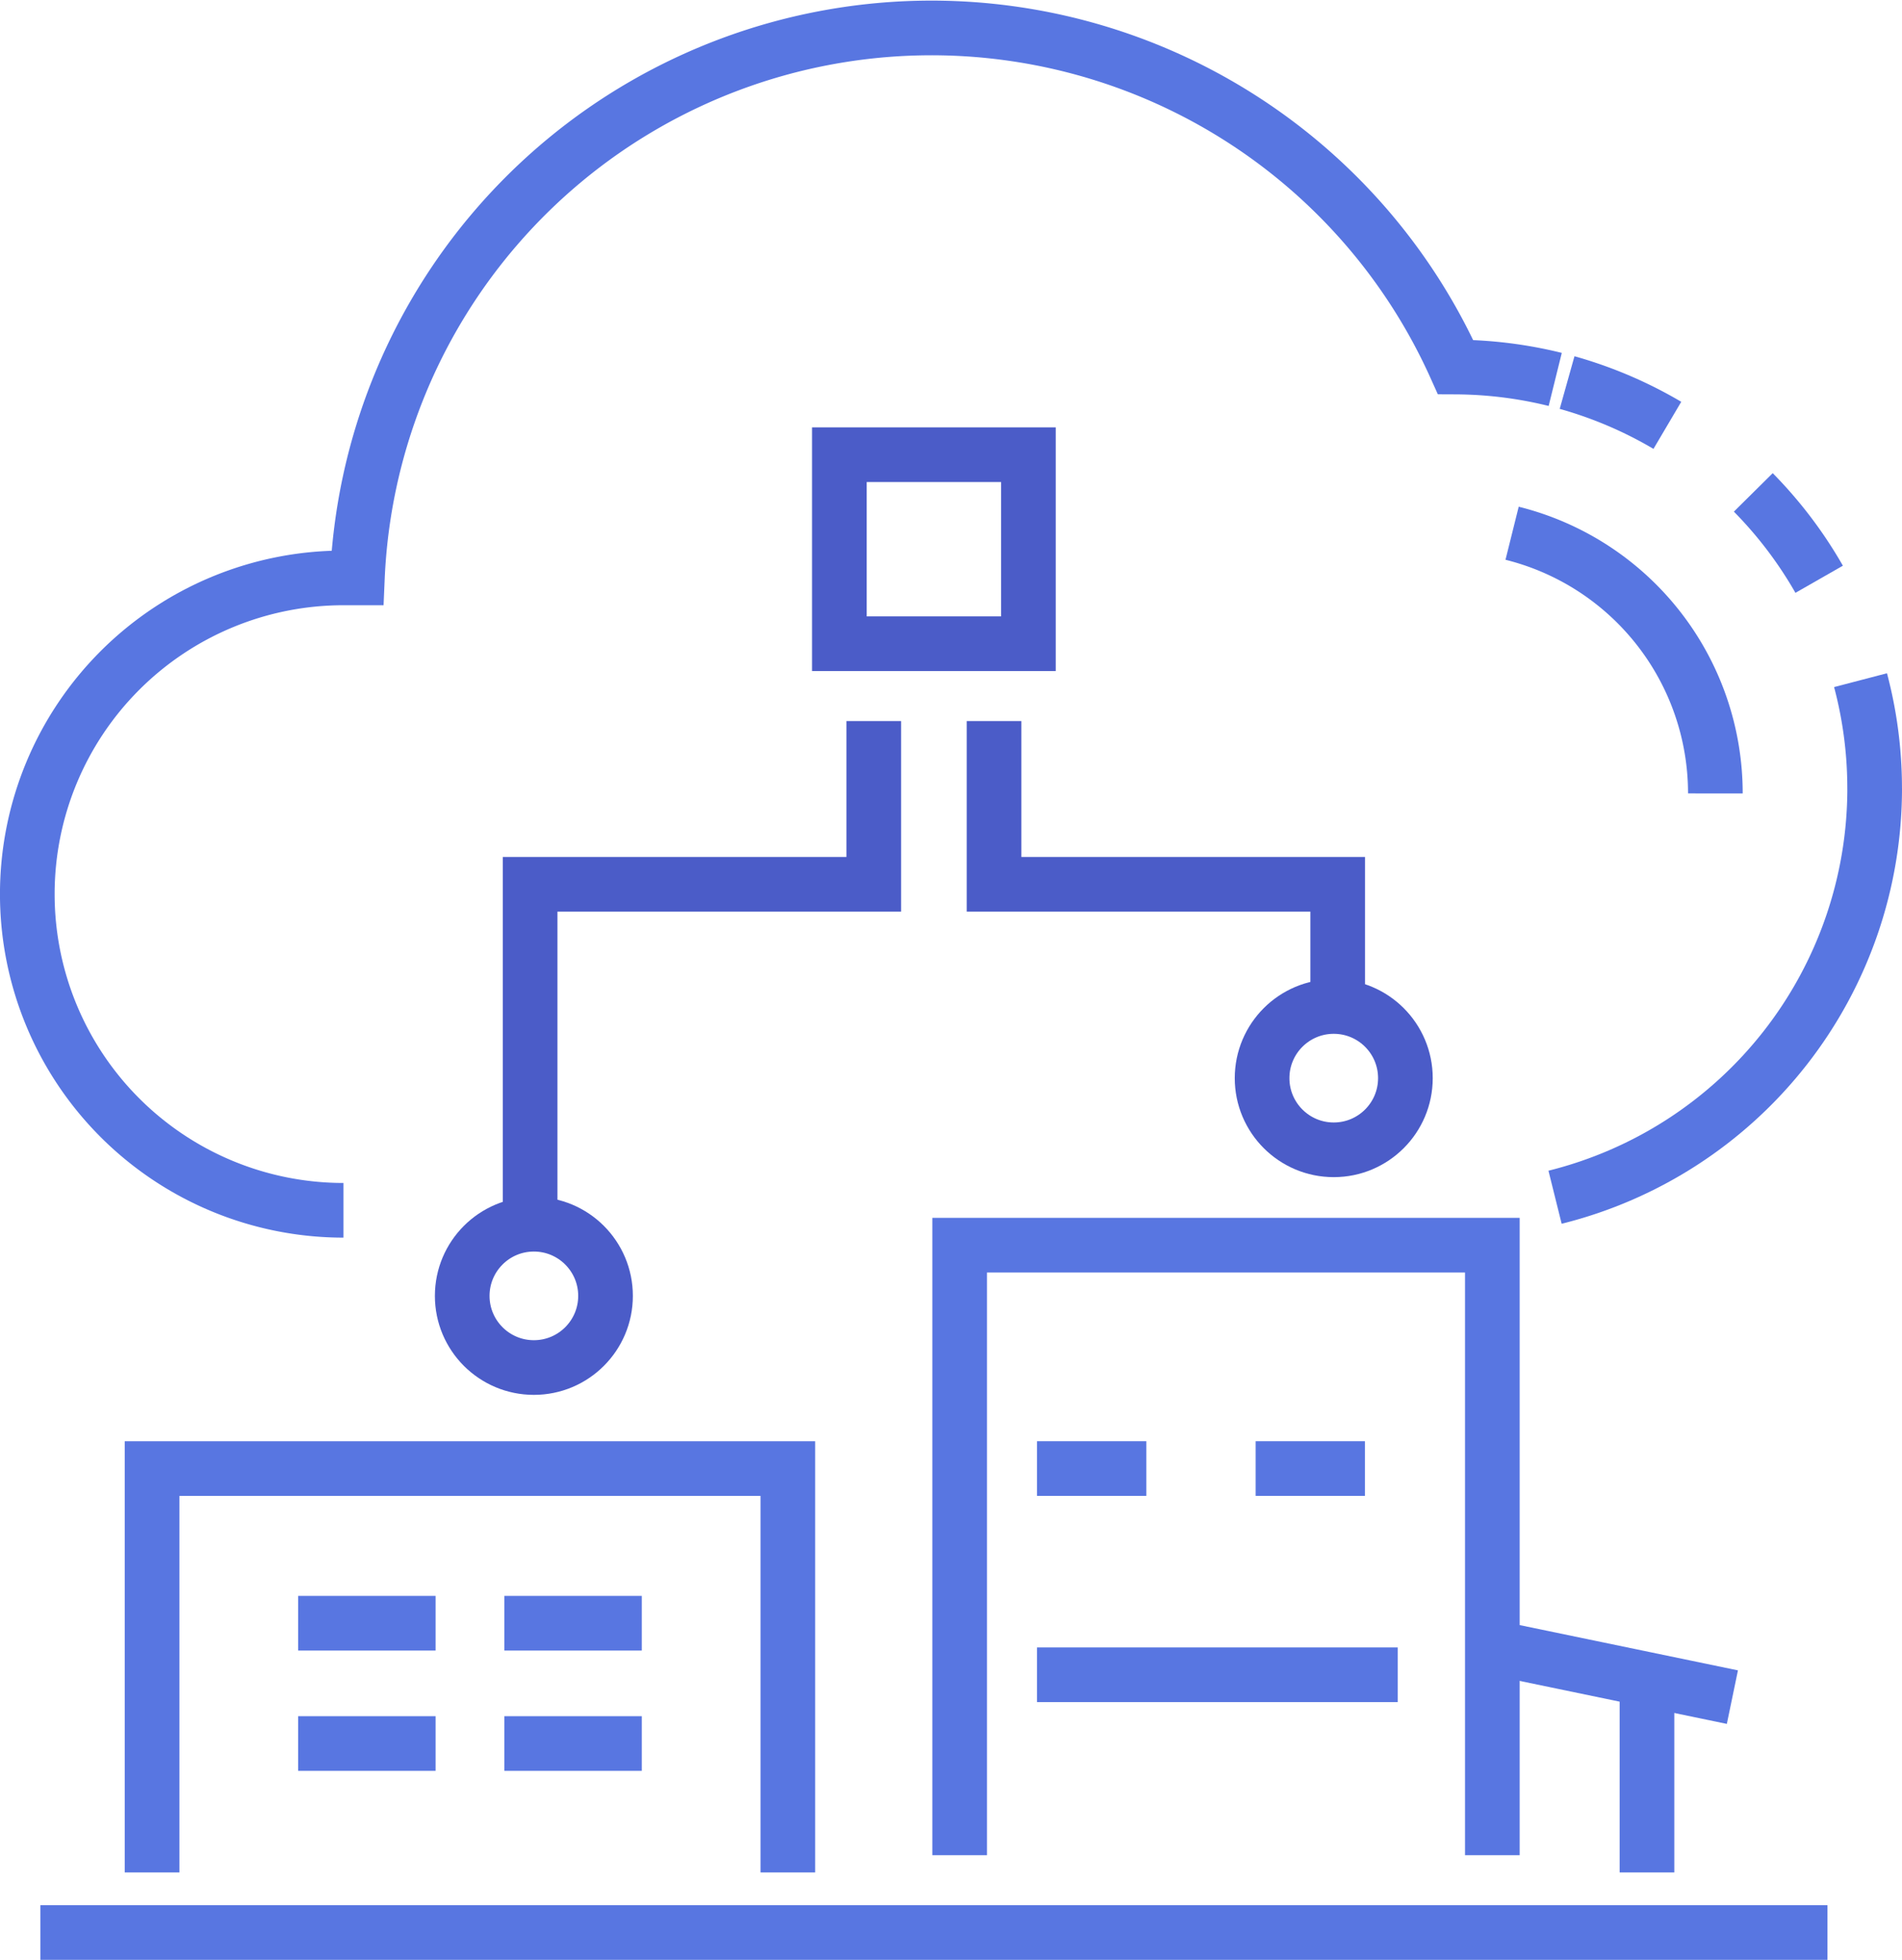 <svg xmlns="http://www.w3.org/2000/svg" width="69.596" height="71.708" viewBox="0 0 69.596 71.708">
    <g transform="translate(1 1.022)">
        <path d="M0 .314h65.389" transform="translate(.478 69.371)" style="stroke:#5876e1;fill:none;stroke-miterlimit:10;stroke-width:2px"/>
        <path d="M23.263 14.775V0H0v14.775" transform="translate(4.565 52.71)" style="stroke:#5876e1;fill:none;stroke-miterlimit:10;stroke-width:2px"/>
        <path d="M0 22.32V0h19.491v22.32" transform="translate(34.115 44.536)" style="stroke:#5876e1;fill:none;stroke-miterlimit:10;stroke-width:2px"/>
        <path d="M0 .314h13.2" transform="translate(36.945 52.395)" style="stroke-dasharray:4;stroke:#5876e1;fill:none;stroke-miterlimit:10;stroke-width:2px"/>
        <path d="M0 .314h13.2" transform="translate(36.945 59.94)" style="stroke:#5876e1;fill:none;stroke-miterlimit:10;stroke-width:2px"/>
        <path d="m0 0 9.092 1.886" transform="translate(53.298 59.186)" style="stroke:#5876e1;fill:none;stroke-miterlimit:10;stroke-width:2px"/>
        <path d="M.314 0v6.287" transform="translate(58.95 61.198)" style="stroke:#5876e1;fill:none;stroke-miterlimit:10;stroke-width:2px"/>
        <path transform="translate(29.714 15.614)" style="stroke:#4b5cc8;fill:none;stroke-miterlimit:10;stroke-width:2px" d="M0 0h6.916v6.916H0z"/>
        <path d="M12.575 10.06V5.973H0V0" transform="translate(35.373 25.36)" style="stroke:#4b5cc8;fill:none;stroke-miterlimit:10;stroke-width:2px"/>
        <path d="M0 18.233V5.973h12.575V0" transform="translate(18.397 25.36)" style="stroke:#4b5cc8;fill:none;stroke-miterlimit:10;stroke-width:2px"/>
        <circle cx="2.622" cy="2.622" r="2.622" transform="translate(15.913 43.769)" style="stroke:#4b5cc8;fill:none;stroke-miterlimit:10;stroke-width:2px"/>
        <circle cx="2.622" cy="2.622" r="2.622" transform="translate(45.181 35.803)" style="stroke:#4b5cc8;fill:none;stroke-miterlimit:10;stroke-width:2px"/>
        <path d="M0 .314h5.03" transform="translate(9.909 58.054)" style="stroke:#5876e1;fill:none;stroke-miterlimit:10;stroke-width:2px"/>
        <path d="M0 .314h5.03" transform="translate(17.454 58.054)" style="stroke:#5876e1;fill:none;stroke-miterlimit:10;stroke-width:2px"/>
        <path d="M0 .314h5.03" transform="translate(9.909 62.455)" style="stroke:#5876e1;fill:none;stroke-miterlimit:10;stroke-width:2px"/>
        <path d="M0 .314h5.03" transform="translate(17.454 62.455)" style="stroke:#5876e1;fill:none;stroke-miterlimit:10;stroke-width:2px"/>
        <path d="M55.907 12.86a15.448 15.448 0 0 0-3.647-.453 21.025 21.025 0 0 0-40.183 7.715h-.509a11.569 11.569 0 1 0 0 23.138" style="stroke:#5876e1;fill:none;stroke-miterlimit:10;stroke-width:2px"/>
        <path d="M11.688 14.958A15.417 15.417 0 0 0 0 0" transform="translate(55.907 12.86)" style="stroke-dasharray:4;stroke:#5876e1;fill:none;stroke-miterlimit:10;stroke-width:2px"/>
        <path d="M7.438 9.519A9.808 9.808 0 0 0 0 0" transform="translate(54.329 18.488)" style="stroke:#5876e1;fill:none;stroke-miterlimit:10;stroke-width:2px"/>
        <path d="M0 14.964A15.417 15.417 0 0 0 11.695 0" transform="translate(55.901 27.818)" style="stroke:#5876e1;fill:none;stroke-miterlimit:10;stroke-width:2px"/>
    </g>
</svg>
